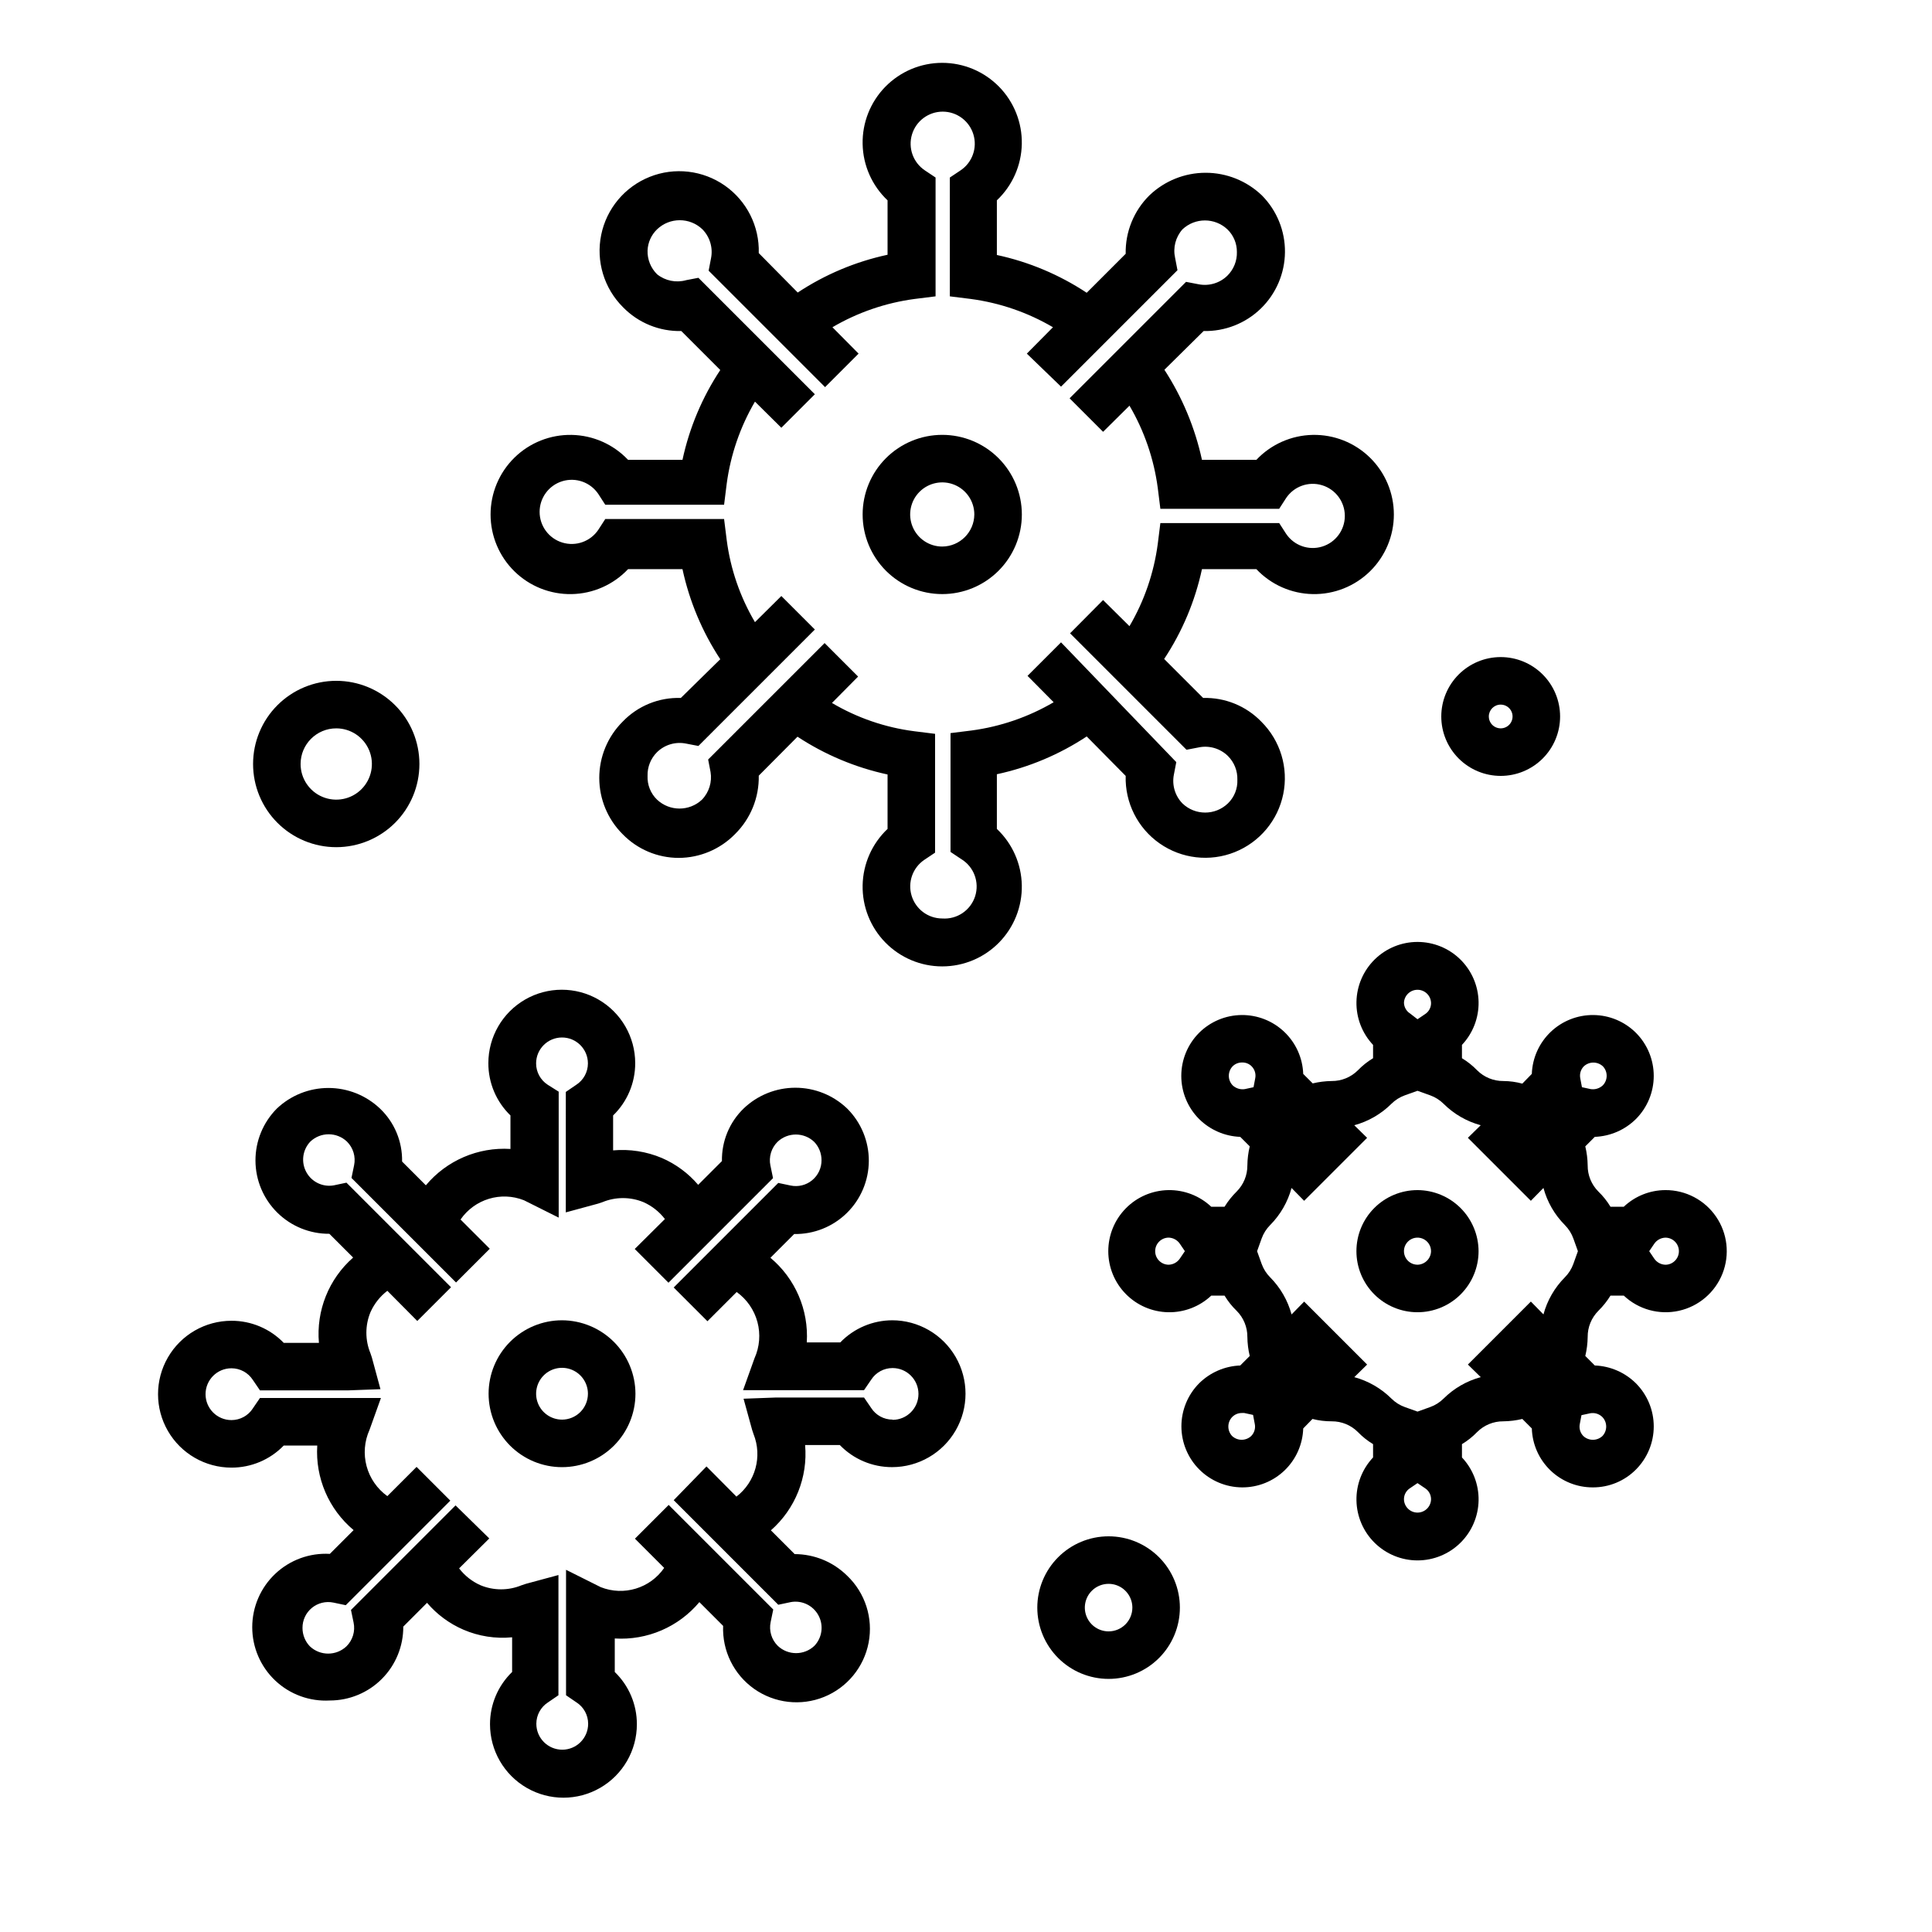 <?xml version="1.0" encoding="UTF-8"?>
<!-- Uploaded to: ICON Repo, www.svgrepo.com, Generator: ICON Repo Mixer Tools -->
<svg fill="#000000" width="800px" height="800px" version="1.1" viewBox="144 144 512 512" xmlns="http://www.w3.org/2000/svg">
 <g>
  <path d="m408.18 349.18c8.492-1.824 16.566-5.223 23.809-10.012l10.328 10.453c-0.207 7.102 3.18 13.832 9.004 17.902 5.824 4.066 13.309 4.934 19.906 2.297 6.598-2.637 11.43-8.414 12.848-15.379 1.422-6.961-0.762-14.168-5.801-19.18-4.031-4.172-9.629-6.457-15.43-6.297l-10.328-10.328c4.793-7.242 8.188-15.316 10.016-23.805h14.422c3.887 4.117 9.27 6.5 14.934 6.609s11.133-2.066 15.18-6.035c4.043-3.965 6.32-9.395 6.32-15.059s-2.277-11.094-6.32-15.059c-4.047-3.969-9.516-6.144-15.18-6.035s-11.047 2.492-14.934 6.609h-14.422c-1.844-8.492-5.215-16.582-9.953-23.867l10.395-10.266c5.637 0.121 11.09-2.016 15.141-5.941 4.051-3.926 6.359-9.309 6.414-14.949 0.055-5.641-2.152-11.066-6.129-15.07-4.008-3.836-9.344-5.981-14.891-5.981-5.551 0-10.887 2.144-14.895 5.981-4.137 4.082-6.414 9.684-6.297 15.492l-10.328 10.328c-7.242-4.789-15.316-8.188-23.809-10.012v-14.484c4.121-3.891 6.504-9.273 6.609-14.938 0.109-5.664-2.066-11.133-6.031-15.176-3.969-4.043-9.395-6.324-15.062-6.324-5.664 0-11.09 2.281-15.059 6.324-3.965 4.043-6.141 9.512-6.031 15.176 0.105 5.664 2.488 11.047 6.606 14.938v14.422c-8.488 1.824-16.562 5.223-23.805 10.012l-10.328-10.453c0.207-7.102-3.18-13.832-9.004-17.902-5.824-4.066-13.309-4.934-19.906-2.297-6.598 2.637-11.43 8.414-12.848 15.379-1.422 6.961 0.758 14.168 5.801 19.18 4.047 4.144 9.633 6.426 15.43 6.297l10.328 10.328c-4.793 7.242-8.188 15.316-10.016 23.805h-14.422c-3.887-4.117-9.27-6.5-14.934-6.609-5.664-0.109-11.137 2.066-15.18 6.035-4.043 3.965-6.32 9.395-6.32 15.059s2.277 11.094 6.32 15.059c4.043 3.969 9.516 6.144 15.18 6.035 5.664-0.109 11.047-2.492 14.934-6.609h14.422c1.836 8.504 5.234 16.598 10.016 23.867l-10.457 10.266c-5.805-0.191-11.414 2.098-15.43 6.297-3.957 3.949-6.18 9.305-6.18 14.895s2.223 10.949 6.18 14.895c3.902 4.023 9.262 6.293 14.863 6.297 5.617-0.016 10.996-2.285 14.926-6.297 4.137-4.082 6.414-9.684 6.297-15.492l10.266-10.328c7.269 4.781 15.363 8.176 23.867 10.012v14.422c-4.117 3.891-6.5 9.273-6.606 14.938-0.109 5.664 2.066 11.133 6.031 15.176 3.969 4.047 9.395 6.324 15.059 6.324 5.668 0 11.094-2.277 15.062-6.324 3.965-4.043 6.141-9.512 6.031-15.176-0.105-5.664-2.488-11.047-6.609-14.938zm-14.484 38.227c-3.734-0.008-7.023-2.457-8.109-6.031-1.086-3.574 0.289-7.438 3.387-9.523l2.832-1.891v-31.488l-5.543-0.691h0.004c-7.695-0.992-15.109-3.543-21.789-7.492l6.926-6.992-8.879-8.879-30.859 30.859 0.629 3.273h0.004c0.453 2.676-0.387 5.41-2.269 7.367-3.344 3.144-8.559 3.144-11.902 0-1.703-1.641-2.621-3.934-2.519-6.297-0.07-2.356 0.844-4.637 2.519-6.297 2.027-1.98 4.906-2.828 7.684-2.266l3.273 0.629 30.859-30.859-8.879-8.879-6.992 6.926c-3.949-6.68-6.5-14.094-7.492-21.789l-0.691-5.543h-31.488l-1.828 2.832v0.004c-2.082 3.113-5.953 4.5-9.535 3.41-3.586-1.086-6.035-4.391-6.035-8.133 0-3.746 2.449-7.051 6.035-8.137 3.582-1.086 7.453 0.297 9.535 3.414l1.828 2.832h31.488l0.691-5.543c1.023-7.688 3.57-15.098 7.492-21.789l6.992 6.926 8.879-8.879-30.859-30.859-3.273 0.629v0.004c-2.664 0.746-5.527 0.16-7.684-1.574-1.676-1.66-2.59-3.941-2.519-6.297 0.086-2.125 0.988-4.133 2.519-5.606 3.363-3.223 8.668-3.223 12.027 0 1.98 2.027 2.832 4.902 2.269 7.684l-0.629 3.273 30.859 30.859 8.879-8.879-6.926-6.992h-0.004c6.691-3.926 14.102-6.473 21.789-7.496l5.543-0.691v-31.488l-2.832-1.891c-3.117-2.078-4.5-5.953-3.414-9.535 1.086-3.582 4.391-6.035 8.137-6.035 3.742 0 7.047 2.453 8.133 6.035 1.09 3.582-0.297 7.457-3.41 9.535l-2.832 1.891v31.488l5.543 0.691h-0.004c7.691 1.023 15.098 3.57 21.789 7.496l-6.926 6.992 9.066 8.75 30.859-30.859-0.629-3.273c-0.602-2.684 0.125-5.496 1.953-7.555 3.344-3.144 8.555-3.144 11.902 0 1.621 1.566 2.531 3.727 2.519 5.981 0.07 2.359-0.844 4.641-2.519 6.297-2.027 1.984-4.906 2.832-7.684 2.269l-3.273-0.629-30.859 30.859 8.879 8.879 6.992-6.926-0.004-0.004c3.926 6.691 6.473 14.102 7.496 21.789l0.691 5.543h31.488l1.828-2.832c2.078-3.117 5.953-4.5 9.535-3.414 3.586 1.086 6.035 4.391 6.035 8.137 0 3.742-2.449 7.047-6.035 8.133-3.582 1.09-7.457-0.297-9.535-3.41l-1.828-2.832h-31.488l-0.691 5.543v-0.004c-1.023 7.691-3.57 15.098-7.496 21.789l-6.992-6.926-8.75 8.816 30.859 30.859 3.273-0.629v-0.004c2.777-0.559 5.656 0.289 7.684 2.269 1.676 1.66 2.59 3.938 2.519 6.297 0.102 2.363-0.816 4.656-2.519 6.297-3.363 3.223-8.668 3.223-12.027 0-1.98-2.027-2.832-4.902-2.269-7.684l0.629-3.273-30.543-31.738-8.879 8.879 6.926 6.992 0.004-0.004c-6.695 3.926-14.102 6.473-21.793 7.496l-5.543 0.691v31.488l2.832 1.891h0.004c3.359 2.039 4.879 6.113 3.684 9.855-1.199 3.742-4.805 6.176-8.723 5.887z"/>
  <path d="m414.8 280.34c0-5.594-2.223-10.961-6.18-14.918-3.953-3.957-9.32-6.18-14.918-6.18-5.594 0-10.961 2.223-14.918 6.18-3.953 3.957-6.176 9.324-6.176 14.918s2.223 10.961 6.176 14.918c3.957 3.957 9.324 6.18 14.918 6.18 5.598 0 10.965-2.223 14.918-6.18 3.957-3.957 6.18-9.324 6.18-14.918zm-21.098 8.5c-3.438 0-6.535-2.07-7.852-5.246-1.316-3.176-0.59-6.836 1.84-9.266 2.434-2.43 6.09-3.16 9.266-1.844 3.18 1.316 5.25 4.418 5.25 7.856-0.035 4.68-3.82 8.469-8.504 8.5z"/>
  <path d="m380.54 493.89c-5.223-0.012-10.227 2.106-13.855 5.859h-8.879c0.539-8.582-3.039-16.906-9.637-22.422l6.297-6.297c5.203 0.086 10.227-1.918 13.941-5.559 3.715-3.641 5.82-8.621 5.84-13.824 0.02-5.203-2.047-10.199-5.734-13.867-3.695-3.543-8.613-5.519-13.73-5.519s-10.035 1.977-13.727 5.519c-3.758 3.644-5.832 8.684-5.734 13.918l-6.297 6.297c-2.625-3.078-5.922-5.512-9.633-7.117-4.074-1.719-8.508-2.41-12.91-2.016v-9.258c3.754-3.629 5.867-8.633 5.856-13.855 0-6.949-3.711-13.375-9.73-16.852-6.019-3.477-13.438-3.477-19.461 0-6.019 3.477-9.727 9.902-9.727 16.852-0.016 5.223 2.102 10.227 5.856 13.855v8.879c-8.582-0.535-16.906 3.043-22.418 9.637l-6.297-6.297h-0.004c0.105-5.297-2.019-10.391-5.856-14.043-3.688-3.504-8.578-5.457-13.664-5.457-5.09 0-9.98 1.953-13.668 5.457-3.648 3.664-5.688 8.629-5.668 13.801 0.02 5.168 2.094 10.121 5.769 13.758s8.645 5.664 13.816 5.629l6.297 6.297c-6.449 5.664-9.816 14.059-9.066 22.609h-9.32c-3.633-3.754-8.633-5.871-13.855-5.856-6.953 0-13.379 3.707-16.852 9.727-3.477 6.023-3.477 13.441 0 19.461 3.473 6.019 9.898 9.73 16.852 9.73 5.223 0.012 10.223-2.102 13.855-5.856h8.879c-0.539 8.578 3.039 16.902 9.633 22.418l-6.297 6.297c-5.344-0.305-10.578 1.605-14.469 5.281-3.891 3.68-6.098 8.793-6.098 14.148 0 5.352 2.207 10.469 6.098 14.145s9.125 5.586 14.469 5.281c5.184 0 10.152-2.066 13.805-5.742 3.652-3.676 5.691-8.66 5.656-13.84l6.297-6.297v-0.004c2.629 3.078 5.922 5.512 9.637 7.117 4.062 1.75 8.504 2.445 12.91 2.016v9.195c-3.754 3.629-5.871 8.633-5.859 13.855 0 6.949 3.711 13.375 9.73 16.852 6.023 3.477 13.441 3.477 19.461 0 6.019-3.477 9.73-9.902 9.73-16.852 0.012-5.223-2.102-10.227-5.859-13.855v-8.879c8.582 0.535 16.906-3.039 22.422-9.637l6.297 6.297c-0.27 6.606 2.832 12.895 8.234 16.703 5.406 3.809 12.375 4.609 18.5 2.133 6.129-2.477 10.582-7.894 11.824-14.391 1.238-6.492-0.902-13.172-5.684-17.734-3.707-3.664-8.707-5.723-13.918-5.731l-6.297-6.297c6.449-5.66 9.816-14.059 9.066-22.609h9.195c3.629 3.758 8.633 5.871 13.855 5.859 6.949 0 13.375-3.711 16.852-9.73 3.477-6.019 3.477-13.438 0-19.461-3.477-6.019-9.902-9.73-16.852-9.73zm0 26.324c-2.293 0.004-4.426-1.16-5.668-3.086l-1.891-2.769h-23.363l-8.566 0.316 2.269 8.25 0.379 1.133c2.363 5.914 0.512 12.676-4.535 16.562l-7.934-7.996-8.691 8.941 27.711 27.711 3.273-0.691v-0.004c2.953-0.559 5.934 0.855 7.367 3.5 1.438 2.641 1.004 5.91-1.07 8.086-2.719 2.578-6.981 2.578-9.699 0-1.66-1.641-2.371-4.012-1.891-6.297l0.691-3.336-27.711-27.711-8.941 8.941 7.746 7.746h0.004c-3.734 5.41-10.707 7.527-16.816 5.102l-9.195-4.598v33.25l2.769 1.891h0.004c1.926 1.242 3.086 3.379 3.086 5.668 0 3.793-3.074 6.867-6.863 6.867-3.793 0-6.867-3.074-6.867-6.867 0-2.289 1.16-4.426 3.086-5.668l2.769-1.891 0.004-23.234v-8.629l-8.629 2.332-1.133 0.379v-0.004c-3.488 1.445-7.41 1.445-10.895 0-2.234-0.992-4.184-2.527-5.668-4.469l7.996-7.934-8.941-8.758-27.711 27.711 0.691 3.336c0.484 2.285-0.227 4.656-1.887 6.301-2.723 2.574-6.981 2.574-9.699 0-1.254-1.305-1.953-3.043-1.953-4.852-0.023-2.059 0.887-4.019 2.481-5.332 1.59-1.309 3.691-1.824 5.707-1.406l3.273 0.691 27.711-27.711-8.941-8.941-7.746 7.746v0.004c-2.695-1.934-4.641-4.742-5.5-7.941-0.863-3.203-0.586-6.606 0.777-9.629l3.023-8.438-32.059-0.004-1.891 2.769 0.004 0.004c-1.242 1.922-3.379 3.086-5.668 3.086-3.793 0-6.863-3.074-6.863-6.867 0-3.789 3.07-6.863 6.863-6.863 2.289 0 4.426 1.16 5.668 3.086l1.891 2.769h23.363l8.566-0.316-2.269-8.371-0.379-1.133v-0.004c-1.445-3.488-1.445-7.406 0-10.895 0.992-2.234 2.531-4.18 4.473-5.668l7.934 7.996 8.941-8.941-27.711-27.711-3.273 0.691v0.004c-2.953 0.559-5.934-0.855-7.367-3.5-1.438-2.641-1.004-5.91 1.07-8.086 2.723-2.578 6.981-2.578 9.699 0 1.66 1.641 2.371 4.012 1.891 6.297l-0.691 3.336 27.711 27.711 8.941-8.941-7.746-7.746h-0.004c3.734-5.41 10.707-7.527 16.816-5.102l9.195 4.598v-33.379l-2.898-1.824c-1.926-1.242-3.086-3.379-3.086-5.668 0-3.793 3.074-6.867 6.863-6.867 3.793 0 6.867 3.074 6.867 6.867 0 2.289-1.16 4.426-3.086 5.668l-2.769 1.891-0.004 23.297v8.629l8.566-2.328 1.133-0.379c3.488-1.445 7.406-1.445 10.895 0 2.234 0.992 4.184 2.531 5.668 4.469l-7.996 7.934 8.941 8.941 27.711-27.711-0.691-3.336-0.004 0.004c-0.48-2.285 0.23-4.656 1.891-6.297 2.719-2.574 6.977-2.574 9.699 0 1.254 1.301 1.953 3.039 1.953 4.848 0.023 2.062-0.891 4.023-2.481 5.332-1.59 1.309-3.691 1.828-5.707 1.406l-3.273-0.691-27.711 27.711 8.941 8.941 7.746-7.746c2.695 1.934 4.637 4.738 5.5 7.941 0.859 3.203 0.586 6.606-0.777 9.629l-3.023 8.438h32.055l1.891-2.769c1.242-1.926 3.375-3.09 5.668-3.086 3.789 0 6.863 3.074 6.863 6.863 0 3.793-3.074 6.863-6.863 6.863z"/>
  <path d="m292.94 493.89c-5.16 0-10.109 2.051-13.758 5.699-3.648 3.652-5.699 8.602-5.699 13.762 0 5.16 2.051 10.109 5.699 13.762 3.648 3.648 8.598 5.699 13.758 5.699 5.164 0 10.113-2.051 13.762-5.699 3.648-3.652 5.699-8.602 5.699-13.762-0.016-5.156-2.07-10.098-5.719-13.742-3.644-3.644-8.586-5.699-13.742-5.719zm0 26.324c-2.773 0-5.277-1.672-6.34-4.234-1.062-2.566-0.477-5.519 1.488-7.484 1.961-1.961 4.914-2.547 7.481-1.484s4.238 3.562 4.238 6.34c0 1.82-0.723 3.566-2.012 4.856-1.289 1.285-3.035 2.008-4.856 2.008z"/>
  <path d="m585.34 459.39c-4.098 0.012-8.039 1.59-11.02 4.406h-3.527c-0.887-1.477-1.969-2.832-3.211-4.031-1.832-1.836-2.856-4.332-2.832-6.926-0.02-1.699-0.234-3.387-0.633-5.039l2.519-2.519c4.094-0.156 7.984-1.84 10.895-4.723 3.027-3.035 4.727-7.144 4.727-11.43s-1.699-8.395-4.727-11.43c-2.992-2.977-7.027-4.664-11.246-4.703-4.219-0.043-8.289 1.562-11.34 4.477-3.051 2.914-4.844 6.906-4.996 11.121l-2.519 2.582c-1.641-0.449-3.336-0.684-5.039-0.691-2.594 0.02-5.09-1-6.926-2.836-1.199-1.242-2.551-2.32-4.031-3.211v-3.527c2.906-3.082 4.488-7.184 4.406-11.418-0.086-4.238-1.824-8.273-4.852-11.242-3.023-2.965-7.094-4.625-11.332-4.625-4.238 0-8.305 1.66-11.332 4.625-3.023 2.969-4.766 7.004-4.848 11.242-0.086 4.234 1.496 8.336 4.402 11.418v3.527c-1.477 0.891-2.832 1.969-4.027 3.211-1.84 1.836-4.332 2.856-6.93 2.836-1.695 0.02-3.387 0.23-5.039 0.629l-2.519-2.519h0.004c-0.152-4.215-1.945-8.207-5-11.121-3.051-2.914-7.117-4.519-11.336-4.477-4.223 0.039-8.258 1.727-11.25 4.703-3.027 3.035-4.727 7.144-4.727 11.43s1.699 8.395 4.727 11.43c2.914 2.883 6.801 4.566 10.895 4.723l2.519 2.519c-0.398 1.652-0.609 3.34-0.629 5.039 0.02 2.594-1 5.09-2.836 6.926-1.227 1.211-2.305 2.562-3.211 4.031h-3.527c-3.082-2.906-7.184-4.488-11.418-4.406-4.238 0.086-8.273 1.824-11.238 4.852-2.969 3.027-4.629 7.094-4.629 11.332 0 4.238 1.66 8.305 4.629 11.332 2.965 3.023 7 4.766 11.238 4.848 4.234 0.086 8.336-1.496 11.418-4.402h3.527c0.891 1.477 1.969 2.832 3.211 4.031 1.836 1.836 2.856 4.332 2.836 6.926 0.02 1.699 0.23 3.387 0.629 5.039l-2.519 2.519c-4.094 0.152-7.981 1.84-10.895 4.723-3.008 3.035-4.699 7.137-4.695 11.41 0.004 4.273 1.699 8.375 4.715 11.402 3.016 3.031 7.106 4.746 11.379 4.769 4.203 0.02 8.242-1.602 11.266-4.519 3.023-2.918 4.789-6.898 4.922-11.098l2.457-2.519h-0.004c1.668 0.426 3.383 0.637 5.102 0.629 2.598-0.02 5.09 1 6.93 2.836 1.195 1.242 2.551 2.32 4.027 3.211v3.527c-2.906 3.082-4.488 7.184-4.402 11.418 0.082 4.238 1.824 8.273 4.848 11.238 3.027 2.969 7.094 4.629 11.332 4.629 4.238 0 8.309-1.66 11.332-4.629 3.027-2.965 4.766-7 4.852-11.238 0.082-4.234-1.5-8.336-4.406-11.418v-3.527c1.48-0.891 2.832-1.969 4.031-3.211 1.836-1.836 4.332-2.856 6.926-2.836 1.699-0.02 3.391-0.23 5.039-0.629l2.519 2.519c0.129 4.199 1.895 8.18 4.918 11.098 3.023 2.918 7.066 4.539 11.266 4.519 4.277 0.012 8.383-1.688 11.398-4.723 3.027-3.035 4.727-7.144 4.727-11.43s-1.699-8.398-4.727-11.43c-2.91-2.883-6.801-4.57-10.895-4.723l-2.519-2.519c0.398-1.652 0.613-3.34 0.633-5.039-0.023-2.594 1-5.09 2.832-6.926 1.23-1.211 2.309-2.566 3.211-4.031h3.527c3.906 3.684 9.387 5.188 14.629 4.019 5.242-1.172 9.562-4.867 11.531-9.863s1.332-10.645-1.703-15.074c-3.031-4.434-8.066-7.07-13.438-7.043zm-128.66 18.137c-0.664 0.988-1.766 1.598-2.957 1.637-1.984 0-3.59-1.609-3.59-3.59 0-1.984 1.605-3.59 3.59-3.59 1.191 0.039 2.293 0.648 2.957 1.637l1.324 1.953zm107.06-50.949c1.422-1.312 3.613-1.312 5.035 0 1.344 1.41 1.344 3.629 0 5.039-0.855 0.812-2.043 1.184-3.211 1.008l-2.332-0.504-0.441-2.332h0.004c-0.246-1.16 0.109-2.367 0.945-3.211zm-44.086-20.277c1.984 0 3.59 1.605 3.59 3.59-0.016 1.18-0.633 2.273-1.637 2.894l-1.953 1.324-1.953-1.512c-1.004-0.625-1.621-1.715-1.637-2.898 0.102-1.906 1.68-3.402 3.59-3.398zm-44.082 118.27c-1.422 1.312-3.617 1.312-5.039 0-1.344-1.41-1.344-3.629 0-5.039 0.66-0.68 1.57-1.066 2.519-1.07h0.691l2.332 0.504 0.441 2.332v-0.004c0.266 1.184-0.09 2.418-0.945 3.277zm0.629-92.449-2.332 0.504h0.004c-1.172 0.176-2.356-0.195-3.215-1.008-1.344-1.41-1.344-3.629 0-5.039 0.668-0.664 1.578-1.027 2.519-1.008 0.945-0.027 1.855 0.336 2.519 1.008 0.836 0.844 1.191 2.051 0.945 3.211zm43.453 112.73c-1.98 0-3.59-1.605-3.59-3.59 0.016-1.18 0.633-2.273 1.637-2.898l1.953-1.324 1.953 1.324c1.004 0.625 1.621 1.719 1.637 2.898 0 0.953-0.379 1.867-1.051 2.539s-1.586 1.051-2.539 1.051zm41.312-65.938c-0.48 1.352-1.254 2.578-2.266 3.59-2.711 2.731-4.664 6.113-5.668 9.824l-3.336-3.402-16.688 16.688 3.402 3.336-0.004 0.008c-3.711 1.004-7.098 2.957-9.824 5.664-1.016 1.012-2.242 1.789-3.59 2.269l-3.336 1.195-3.336-1.195h-0.004c-1.352-0.48-2.574-1.258-3.59-2.269-2.731-2.707-6.113-4.66-9.824-5.664l3.402-3.336-16.688-16.688-3.336 3.402-0.004-0.008c-1.008-3.711-2.961-7.094-5.668-9.824-1.012-1.012-1.789-2.238-2.269-3.59l-1.195-3.336 1.195-3.336v-0.004c0.48-1.348 1.258-2.574 2.269-3.59 2.707-2.727 4.66-6.113 5.668-9.824l3.336 3.402 16.688-16.688-3.402-3.336 0.004-0.004c3.711-1.004 7.094-2.957 9.824-5.668 1.016-1.012 2.238-1.785 3.59-2.266l3.336-1.195 3.336 1.195h0.004c1.348 0.48 2.574 1.254 3.59 2.266 2.727 2.711 6.113 4.664 9.824 5.668l-3.402 3.336 16.688 16.688 3.336-3.402 0.004 0.004c1.004 3.711 2.957 7.098 5.668 9.824 1.012 1.016 1.785 2.242 2.266 3.59l1.195 3.336zm4.473 39.613c1.172-0.207 2.367 0.168 3.211 1.008 1.344 1.41 1.344 3.629 0 5.039-1.422 1.312-3.613 1.312-5.039 0-0.836-0.844-1.188-2.051-0.945-3.211l0.441-2.332zm19.902-39.359h-0.004c-1.191-0.039-2.293-0.648-2.957-1.637l-1.324-1.953 1.324-1.953c0.664-0.988 1.766-1.598 2.957-1.637 1.984 0 3.59 1.605 3.59 3.59 0 1.98-1.605 3.59-3.59 3.59z"/>
  <path d="m519.65 459.39c-4.293 0-8.41 1.703-11.445 4.738-3.035 3.035-4.738 7.152-4.738 11.445 0 4.293 1.703 8.41 4.738 11.445 3.035 3.035 7.152 4.738 11.445 4.738 4.293 0 8.41-1.703 11.445-4.738s4.742-7.152 4.742-11.445c-0.02-4.289-1.73-8.395-4.762-11.426s-7.137-4.742-11.426-4.758zm0 19.773c-1.449 0-2.762-0.875-3.316-2.215-0.555-1.344-0.246-2.887 0.777-3.914 1.027-1.027 2.574-1.332 3.914-0.777 1.34 0.555 2.215 1.863 2.215 3.316-0.031 1.969-1.621 3.555-3.59 3.59z"/>
  <path d="m233.11 368.51c5.844 0 11.449-2.324 15.586-6.457 4.133-4.133 6.453-9.738 6.453-15.586s-2.32-11.453-6.453-15.586c-4.137-4.133-9.742-6.457-15.586-6.457-5.848 0-11.453 2.324-15.586 6.457-4.137 4.133-6.457 9.738-6.457 15.586s2.32 11.453 6.457 15.586c4.133 4.133 9.738 6.457 15.586 6.457zm0-31.488c3.82 0 7.262 2.301 8.727 5.832 1.461 3.527 0.652 7.59-2.047 10.293-2.703 2.703-6.766 3.512-10.297 2.047-3.531-1.461-5.832-4.906-5.832-8.727 0-5.219 4.231-9.445 9.449-9.445z"/>
  <path d="m541.7 349.62c4.176 0 8.18-1.66 11.133-4.609 2.953-2.953 4.609-6.957 4.609-11.133s-1.656-8.18-4.609-11.133c-2.953-2.953-6.957-4.613-11.133-4.613-4.176 0-8.18 1.66-11.133 4.613-2.953 2.953-4.613 6.957-4.613 11.133s1.66 8.18 4.613 11.133c2.953 2.949 6.957 4.609 11.133 4.609zm0-18.895v0.004c1.273 0 2.422 0.766 2.91 1.941 0.484 1.176 0.215 2.531-0.684 3.434-0.902 0.898-2.254 1.168-3.434 0.68-1.176-0.484-1.941-1.633-1.941-2.906 0-1.742 1.41-3.148 3.148-3.148z"/>
  <path d="m437.79 551.14c-5.012 0-9.816 1.992-13.359 5.535s-5.535 8.348-5.535 13.359c0 5.012 1.992 9.816 5.535 13.359s8.348 5.531 13.359 5.531c5.012 0 9.816-1.988 13.359-5.531s5.531-8.348 5.531-13.359c0-5.012-1.988-9.816-5.531-13.359s-8.348-5.535-13.359-5.535zm0 25.191c-2.547 0-4.844-1.535-5.82-3.887-0.973-2.356-0.434-5.062 1.367-6.863s4.508-2.34 6.863-1.367c2.352 0.977 3.887 3.273 3.887 5.82 0 1.668-0.664 3.269-1.844 4.453-1.184 1.18-2.785 1.844-4.453 1.844z"/>
 </g>
</svg>